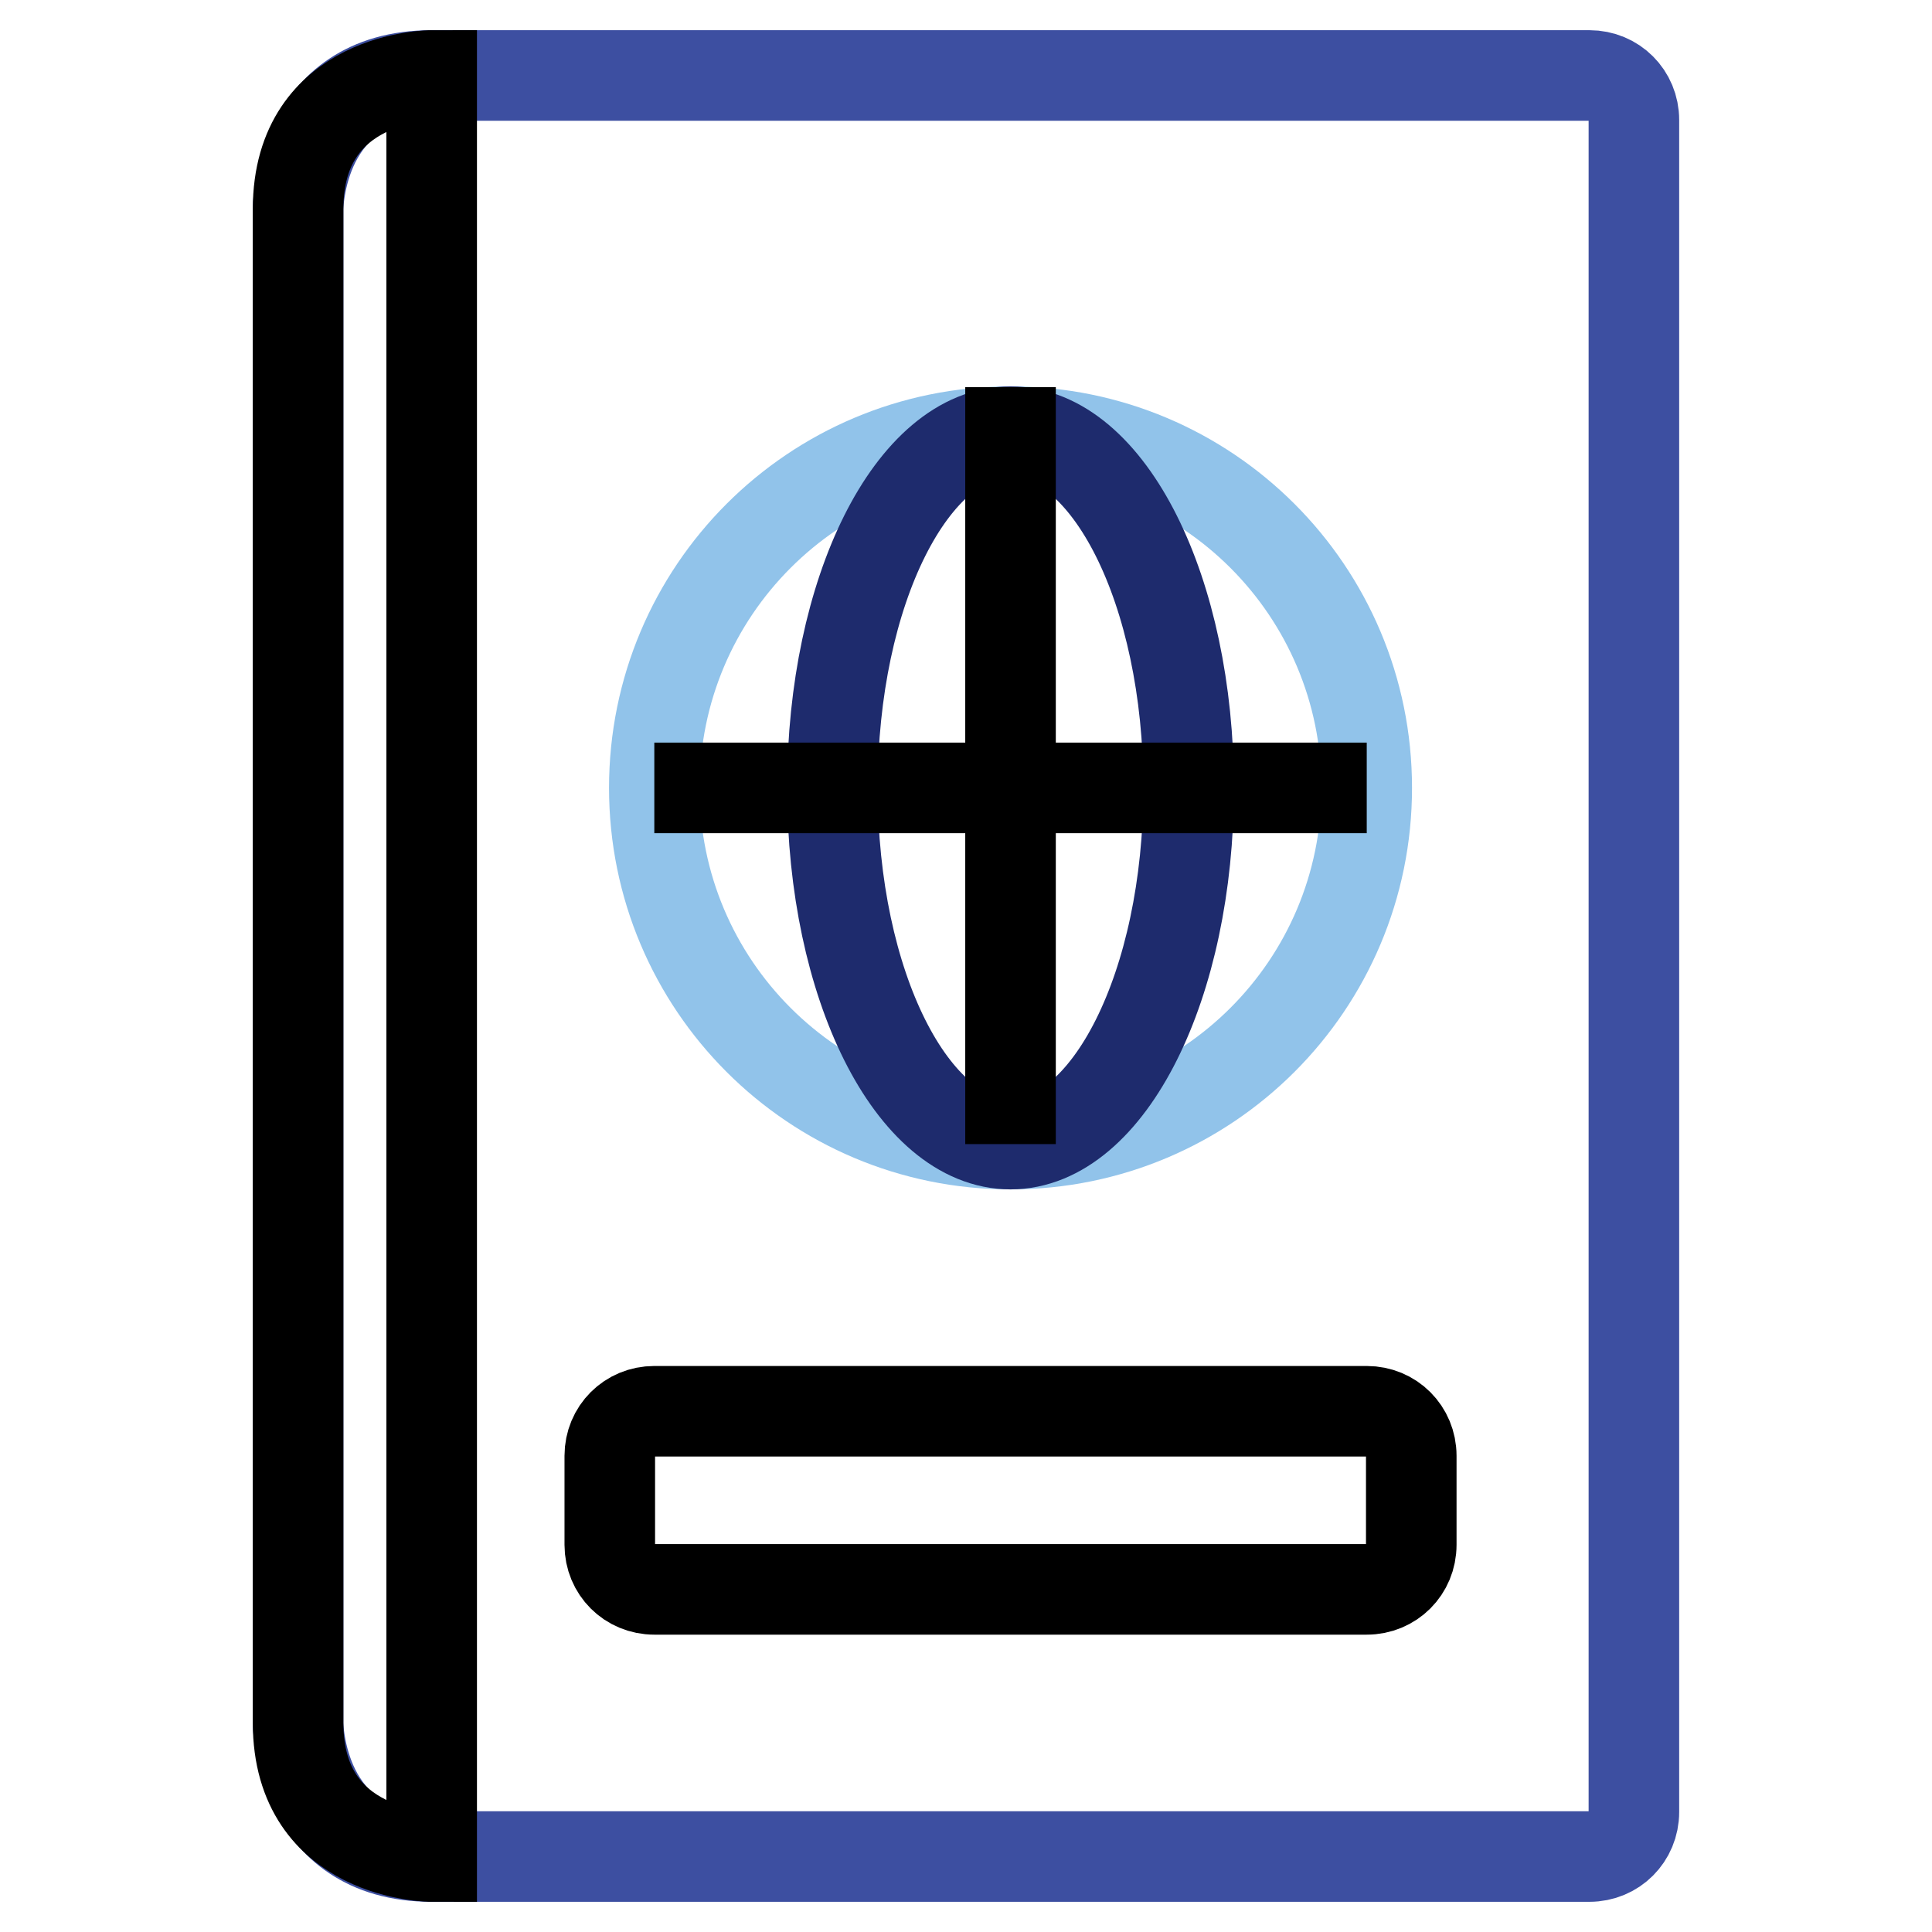<?xml version="1.0" encoding="utf-8"?>
<!-- Svg Vector Icons : http://www.onlinewebfonts.com/icon -->
<!DOCTYPE svg PUBLIC "-//W3C//DTD SVG 1.1//EN" "http://www.w3.org/Graphics/SVG/1.1/DTD/svg11.dtd">
<svg version="1.1" xmlns="http://www.w3.org/2000/svg" xmlns:xlink="http://www.w3.org/1999/xlink" x="0px" y="0px" viewBox="0 0 256 256" enable-background="new 0 0 256 256" xml:space="preserve">
<g> <path stroke-width="12" fill-opacity="0" stroke="#3d4fa1"  d="M216.5,240.1c0,3.3-2.6,5.9-5.9,5.9H57.2c-17.7,0-17.7-17.7-17.7-17.7V27.7c0,0,0-17.7,17.7-17.7h153.4 c3.3,0,5.9,2.6,5.9,5.9V240.1L216.5,240.1z"/> <path stroke-width="12" fill-opacity="0" stroke="#91c3ea"  d="M86.7,104.4c0,26.1,21.1,47.2,47.2,47.2c26.1,0,47.2-21.1,47.2-47.2c0-26.1-21.1-47.2-47.2-47.2 C107.8,57.2,86.7,78.3,86.7,104.4z"/> <path stroke-width="12" fill-opacity="0" stroke="#1e2b6d"  d="M110.3,104.4c0,26.1,10.6,47.2,23.6,47.2c13,0,23.6-21.1,23.6-47.2c0-26.1-10.6-47.2-23.6-47.2 C120.9,57.2,110.3,78.3,110.3,104.4z"/> <path stroke-width="12" fill-opacity="0" stroke="#000000"  d="M133.9,51.3v100.3 M86.7,104.4h94.4"/> <path stroke-width="12" fill-opacity="0" stroke="#000000"  d="M187,204.7c0,3.3-2.6,5.9-5.9,5.9H86.7c-3.3,0-5.9-2.6-5.9-5.9v-11.8c0-3.3,2.6-5.9,5.9-5.9h94.4 c3.3,0,5.9,2.6,5.9,5.9V204.7z"/> <path stroke-width="12" fill-opacity="0" stroke="#000000"  d="M57.2,10c0,0-17.7,0-17.7,17.7v200.6c0,17.7,17.7,17.7,17.7,17.7V10z"/></g>
</svg>